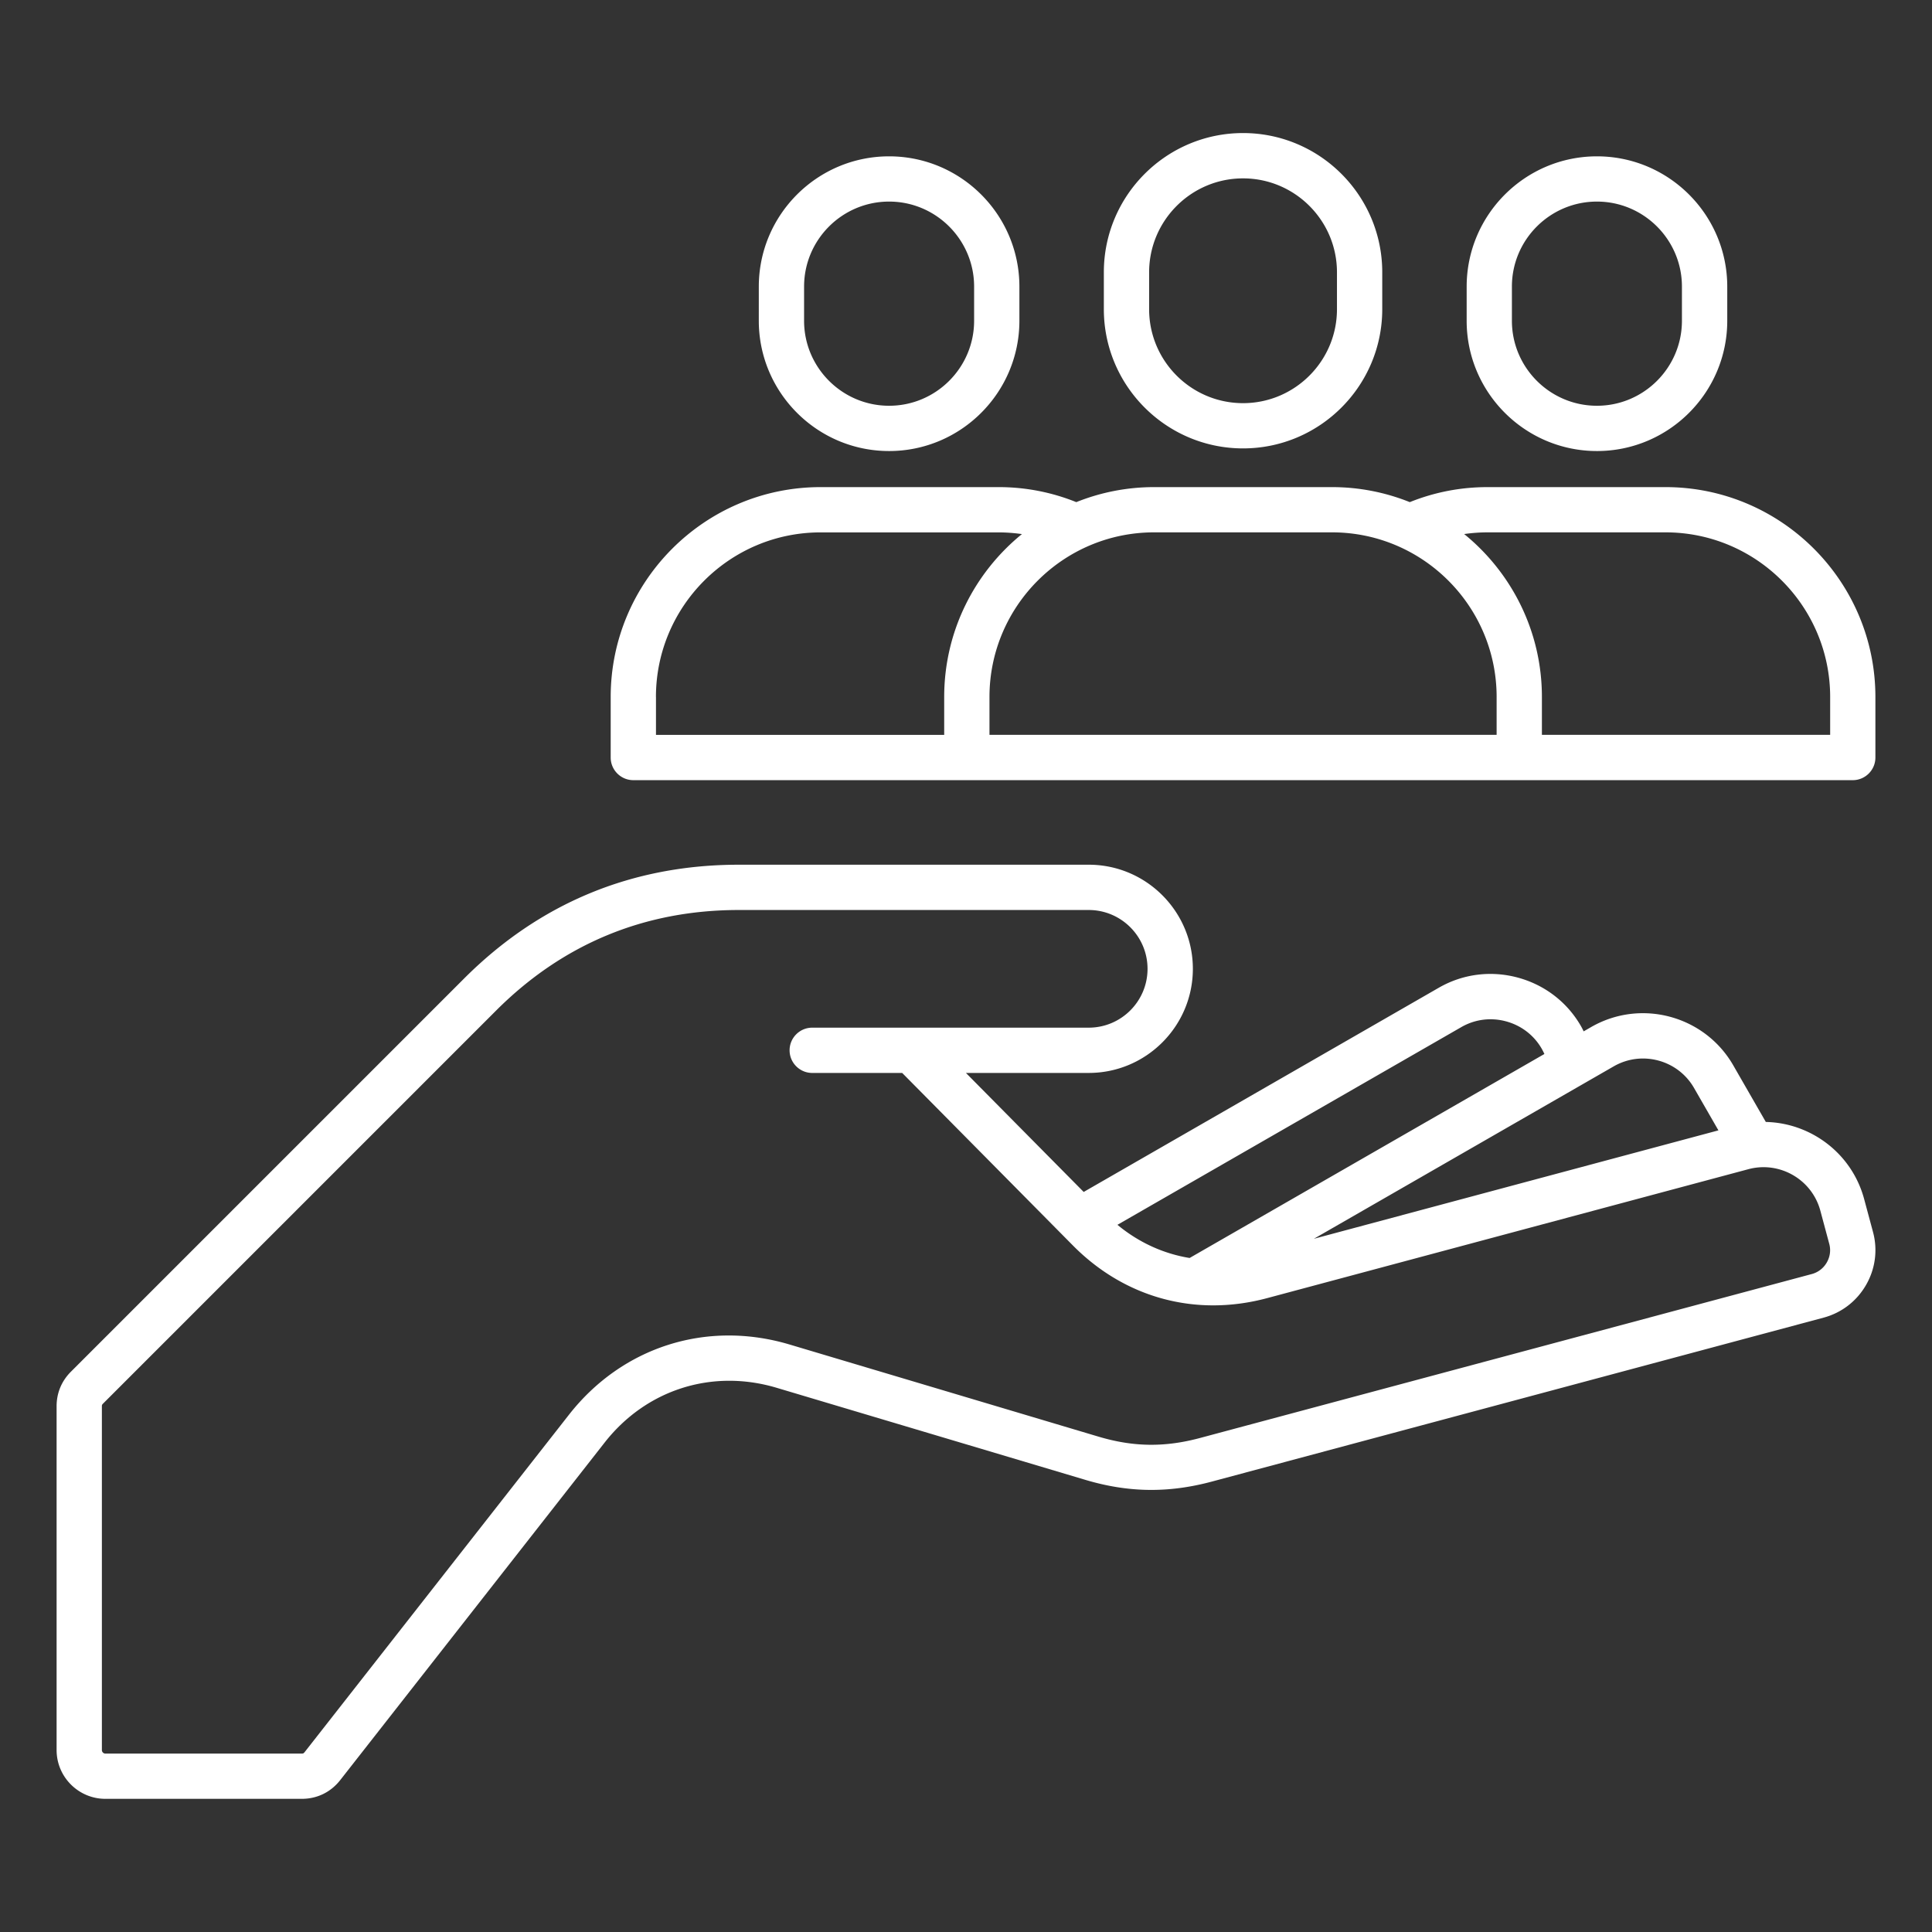 <svg xmlns="http://www.w3.org/2000/svg" version="1.1" xmlns:xlink="http://www.w3.org/1999/xlink" width="512" height="512" x="0" y="0" viewBox="0 0 512 512" style="enable-background:new 0 0 512 512" xml:space="preserve" class=""><rect x="0" y="0" width="512" height="512" fill="#333333" stroke="none"/><g><path d="M494.02 317.77c-3.25-12.11-14.12-20.18-26.06-20.44l-8.62-14.99c-7.58-13.19-24.48-17.75-37.67-10.16l-1.98 1.14c-.23-.47-.46-.94-.72-1.39-3.66-6.37-9.61-10.93-16.74-12.86-7.13-1.92-14.57-.97-20.93 2.69l-94.11 54.12-31.21-31.54h32.55c15.21 0 27.59-12.38 27.59-27.59s-12.38-27.59-27.59-27.59h-92.72c-28.3 0-52.8 10.15-72.82 30.16l-104.2 104.2C16.31 366 15 369.16 15 372.66v91.12c0 7.13 5.8 12.93 12.93 12.93h52.05c4.06 0 7.67-1.76 10.18-4.96l70.07-89.45c11.01-14.06 28.48-19.62 45.59-14.52l81.82 24.4c11.36 3.39 21.99 3.54 33.45.47l162.18-43.46c4.77-1.28 8.76-4.35 11.24-8.64s3.14-9.29 1.86-14.05zm-45.08-29.44 6.46 11.23-107.21 28.73 79.47-45.7c7.45-4.28 17-1.71 21.28 5.74zm-61.65-16.15c3.59-2.06 7.79-2.6 11.82-1.51 4.04 1.09 7.4 3.67 9.46 7.25.26.46.49.92.71 1.4l-94.02 54.06c-6.93-1.13-13.46-4.1-19.13-8.79zm96.82 62.4a6.492 6.492 0 0 1-3.95 3.05l-162.18 43.46c-9.34 2.5-17.64 2.39-26.91-.38l-81.82-24.4c-21.95-6.55-44.35.59-58.47 18.61L80.7 464.37c-.22.28-.37.35-.73.35H27.93c-.5 0-.93-.42-.93-.93v-91.12c0-.32.05-.43.27-.66l104.2-104.2c17.68-17.68 39.33-26.65 64.33-26.65h92.72c8.6 0 15.59 6.99 15.59 15.59s-6.99 15.59-15.59 15.59h-73.27c-3.31 0-6 2.69-6 6s2.69 6 6 6h23.84l45.25 45.73c13.79 13.93 32.56 19.02 51.49 13.94l127.5-34.16c8.3-2.23 16.87 2.72 19.09 11.02l2.35 8.75c.46 1.68.22 3.44-.66 4.96zM329.42 118.83c20.34 0 36.89-16.55 36.89-36.89v-9.79c0-20.34-16.55-36.89-36.89-36.89s-36.89 16.55-36.89 36.89v9.79c0 20.34 16.55 36.89 36.89 36.89zm-24.89-46.67c0-13.72 11.16-24.89 24.89-24.89 13.72 0 24.89 11.16 24.89 24.89v9.79c0 13.72-11.16 24.89-24.89 24.89s-24.89-11.16-24.89-24.89zm136.84 56.93h-47.14c-7.14 0-14.06 1.34-20.62 3.98a55.261 55.261 0 0 0-20.62-3.98h-47.14c-7.28 0-14.24 1.42-20.62 3.98a54.912 54.912 0 0 0-20.62-3.98h-47.14c-30.68 0-55.63 24.96-55.63 55.63v16.03c0 3.31 2.69 6 6 6H491c3.31 0 6-2.69 6-6v-16.03c0-30.68-24.96-55.63-55.63-55.63zm-267.54 55.63c0-24.06 19.57-43.63 43.63-43.63h47.14c2.1 0 4.17.16 6.22.45-12.56 10.21-20.6 25.77-20.6 43.18v10.03h-76.38v-10.03zm222.79 10.02h-134.4v-10.03c0-24.06 19.57-43.63 43.63-43.63h47.14c24.06 0 43.63 19.57 43.63 43.63zm88.38 0h-76.38v-10.03c0-17.41-8.04-32.97-20.6-43.18 2.04-.29 4.12-.45 6.22-.45h47.14c24.06 0 43.63 19.57 43.63 43.63v10.03zm-61.79-75.21c19.04 0 34.53-15.49 34.53-34.53v-9.04c0-19.04-15.49-34.53-34.53-34.53s-34.53 15.49-34.53 34.53V85c-.01 19.04 15.49 34.53 34.53 34.53zm-22.54-43.58c0-12.43 10.11-22.53 22.53-22.53s22.53 10.11 22.53 22.53V85c0 12.43-10.11 22.53-22.53 22.53S400.67 97.42 400.67 85zm-165.05 43.58c19.04 0 34.53-15.49 34.53-34.53v-9.04c0-19.04-15.49-34.53-34.53-34.53s-34.53 15.49-34.53 34.53V85c0 19.04 15.49 34.53 34.53 34.53zm-22.53-43.58c0-12.43 10.11-22.53 22.53-22.53s22.53 10.11 22.53 22.53V85c0 12.43-10.11 22.53-22.53 22.53S213.09 97.42 213.09 85z" fill="#ffffff" opacity="1" data-original="#000000" class=""></path></g></svg>